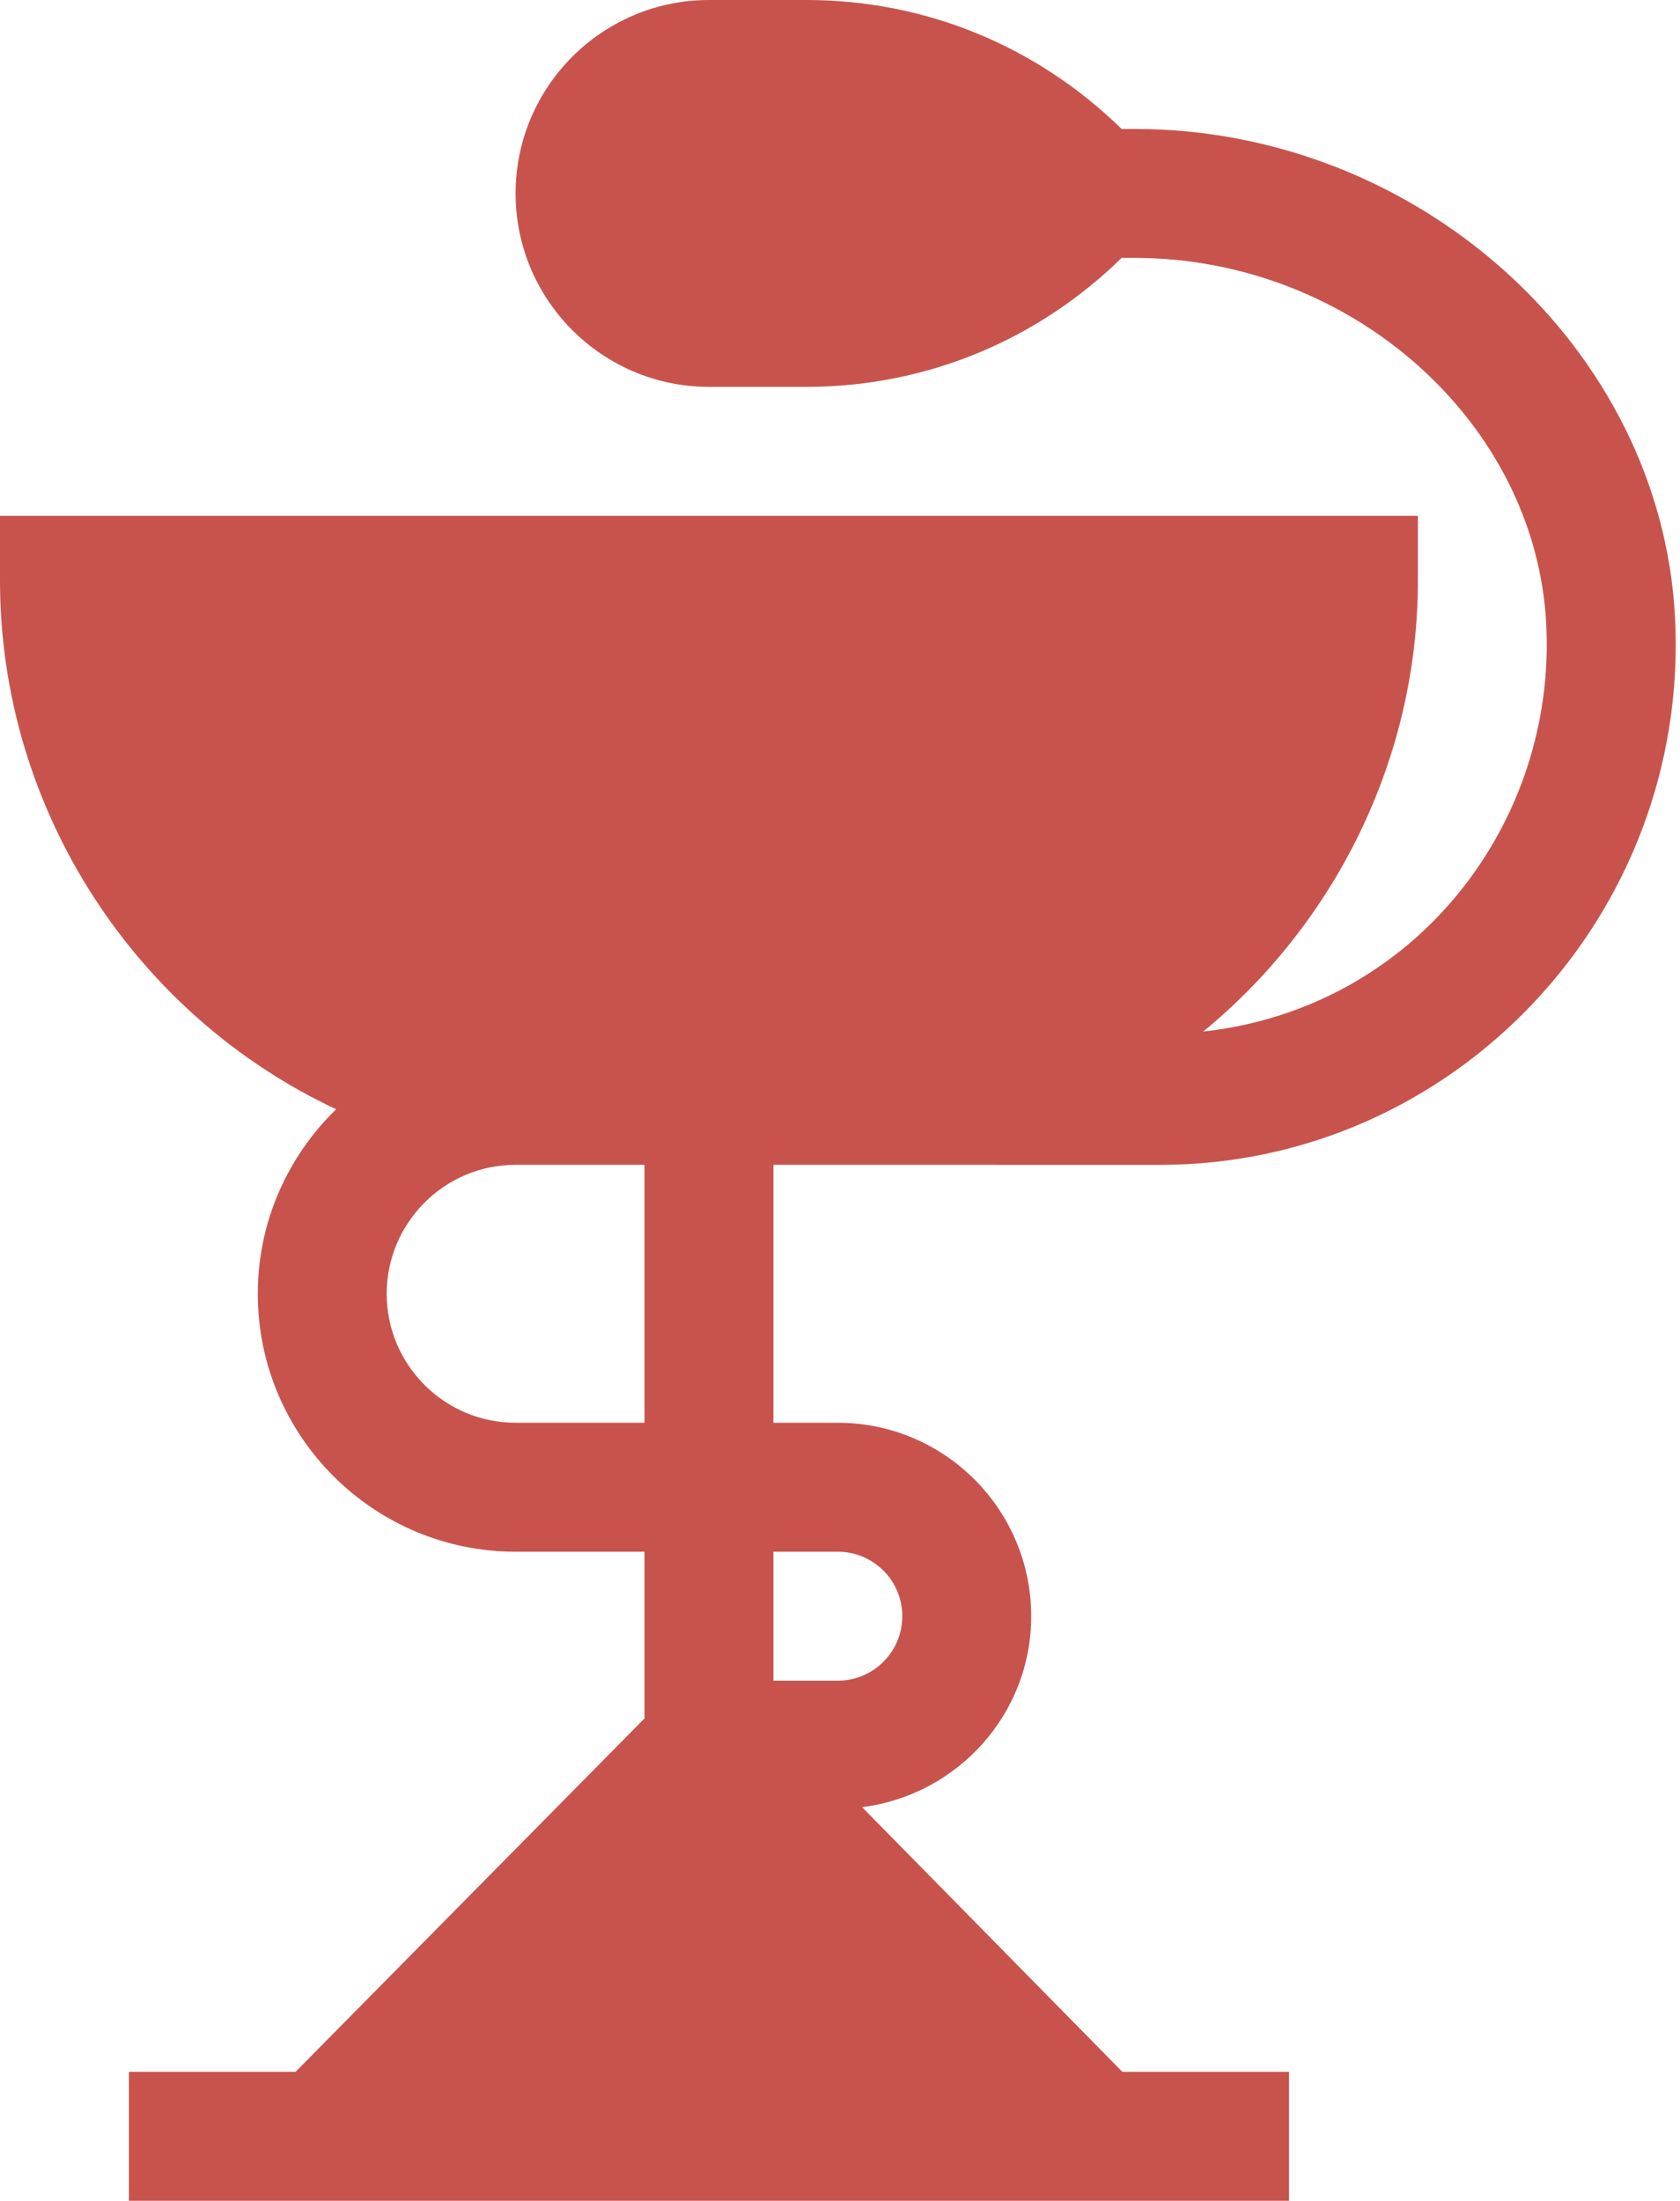 <?xml version="1.0" encoding="UTF-8"?>
<svg width="391px" height="512px" viewBox="0 0 391 512" version="1.1" xmlns="http://www.w3.org/2000/svg" xmlns:xlink="http://www.w3.org/1999/xlink">
    <title>Untitled 3</title>
    <g id="Page-1" stroke="none" stroke-width="1" fill="none" fill-rule="evenodd">
        <g id="medicine" fill="#C8534D" fill-rule="nonzero">
            <path d="M78.238,258.059 C67.023,268.965 60,284.152 60,301 C60,334.09 86.91,361 120,361 L150,361 L150,399.789 L68.789,482 L30,482 L30,512 L300,512 L300,482 L261.211,482 L200.641,420.43 C222.773,417.621 240,398.883 240,376 C240,351.188 219.816,331 195,331 L180,331 L180,270.988 C190.531,270.988 274.328,271 270,271 C338.469,271 393.438,212.883 389.84,143.57 C386.559,80.945 330.133,30 264.055,30 L261.047,30 C241.316,10.711 215.367,5.68434189e-14 187.719,5.68434189e-14 L165,5.68434189e-14 C140.188,5.68434189e-14 120,20.188 120,45 C120,69.812 140.188,90 165,90 L187.719,90 C215.367,90 241.316,79.289 261.047,60 L264.055,60 C314.43,60 357.422,98.188 359.867,145.137 C362.301,191.266 329.602,234.512 280.023,239.992 C310.27,215.219 330,177.059 330,135 L330,120 L-5.68434189e-14,120 L-5.68434189e-14,135 C-5.68434189e-14,189.102 32.184,236.539 78.238,258.059 Z M180,361 L195,361 C203.277,361 210,367.723 210,376 C210,384.277 203.277,391 195,391 L180,391 L180,361 Z M120,270.988 C123.02,270.988 153.02,270.988 150,270.988 L150,331 L120,331 C103.461,331 90,317.539 90,301 C90,284.461 103.461,270.988 120,270.988 Z" id="Shape"></path>
        </g>
    </g>
</svg>